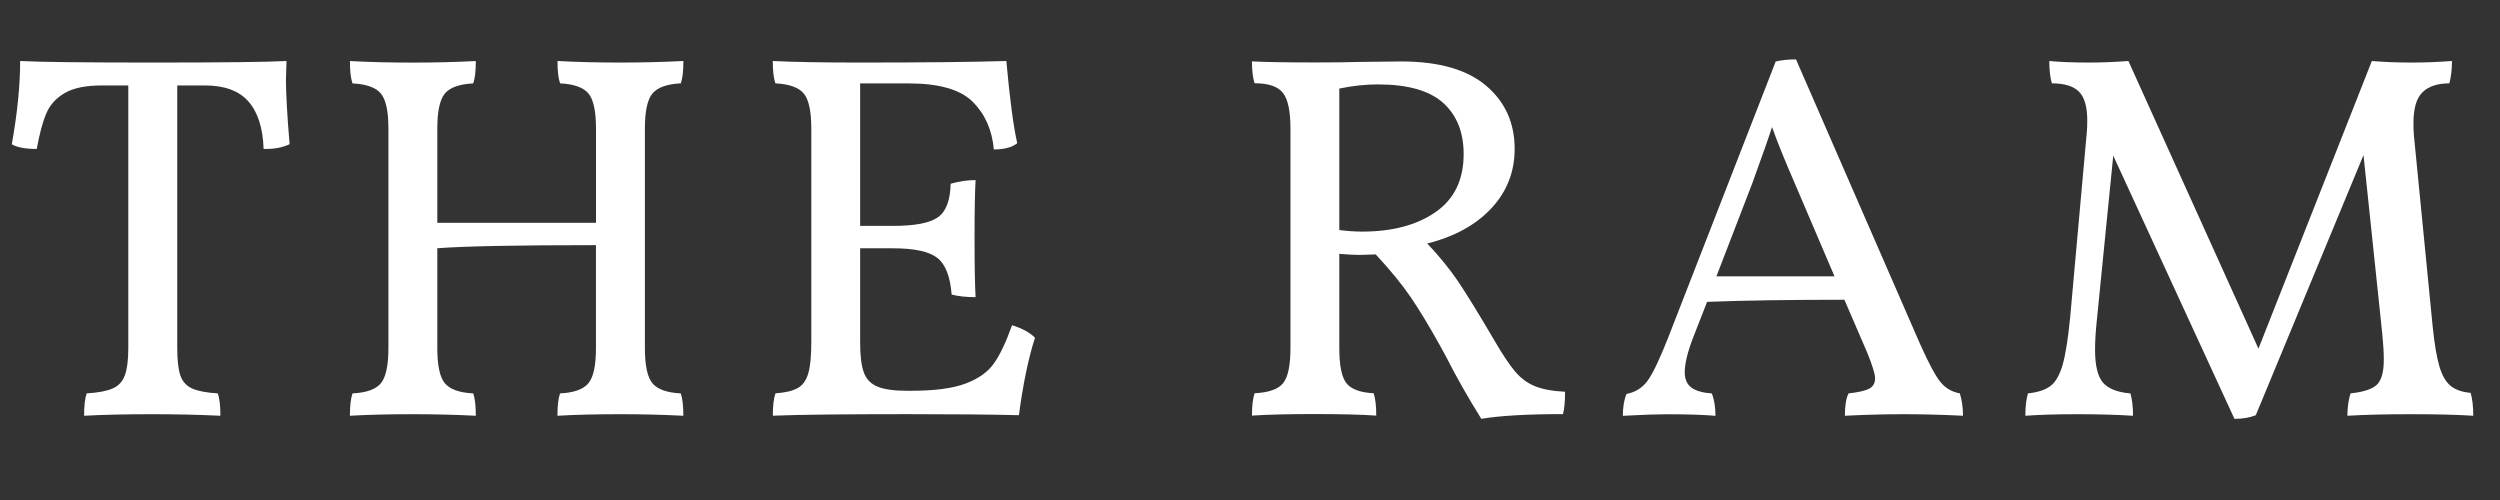 <?xml version="1.0" encoding="utf-8"?>
<!-- Generator: Adobe Illustrator 27.3.1, SVG Export Plug-In . SVG Version: 6.00 Build 0)  -->
<svg version="1.1" id="Layer_1" xmlns="http://www.w3.org/2000/svg" xmlns:xlink="http://www.w3.org/1999/xlink" x="0px" y="0px"
	 viewBox="0 0 5000 1000" style="enable-background:new 0 0 5000 1000;" xml:space="preserve">
<rect x="0" y="0" width="5000" height="1000" fill="#333333" stroke="none"/>
<style type="text/css">
	.st0{fill:#FFFFFF;}
</style>
<g>
	<path class="st0" d="M571.9,159.4c0,27.8,2.4,70.7,7.3,129c-14.6,6.9-31.9,10.1-52,9.4c-1.4-41.6-11.4-73.2-30.2-94.7
		c-18.7-21.5-47.9-32.2-87.4-32.2h-55.1v525.4c0,24.3,2.1,42.5,6.2,54.6c4.2,12.1,12,20.8,23.4,26c11.4,5.2,28.6,8.5,51.5,9.9
		c3.5,9.7,5.2,24.6,5.2,44.7c-44.4-2.1-89.8-3.1-136.3-3.1c-52,0-97.4,1-136.3,3.1c0-20.1,1.7-35,5.2-44.7c22.9-1.4,40.2-4.7,52-9.9
		c11.8-5.2,19.9-14,24.4-26.5c4.5-12.5,6.8-30.5,6.8-54.1V170.9h-53.1c-31.9,0-56.5,5-73.9,15.1c-17.3,10.1-29.7,23.6-36.9,40.6
		c-7.3,17-13.7,40.8-19.2,71.3c-22.9,0-39.5-3.1-49.9-9.4C34.8,226,40.3,170.5,40.3,122c38.8,2.1,127.3,3.1,265.3,3.1
		c140.1,0,229.2-1,267.4-3.1L571.9,159.4z"/>
	<path class="st0" d="M1304.8,766.5c10.1,12.1,28.9,18.9,56.7,20.3c3.5,9.7,5.2,24.6,5.2,44.7c-41.6-2.1-83.6-3.1-125.9-3.1
		c-48.6,0-90.5,1-125.9,3.1c0-20.1,1.7-35,5.2-44.7c27.7-1.4,46.6-8.1,56.7-20.3c10.1-12.1,15.1-35.5,15.1-70.2v-206
		c-158.8,0-264.6,2.1-317.3,6.2v199.8c0,34.7,5,58.1,15.1,70.2c10,12.1,29,18.9,56.7,20.3c3.5,9.7,5.2,24.6,5.2,44.7
		c-41.6-2.1-83.6-3.1-125.9-3.1c-48.5,0-90.5,1-125.9,3.1c0-20.1,1.7-35,5.2-44.7c27.7-1.4,46.6-8.1,56.7-20.3
		c10-12.1,15.1-35.5,15.1-70.2v-439c0-34.7-5-58.1-15.1-70.2c-10.1-12.1-29-18.9-56.7-20.3c-3.5-9.7-5.2-24.6-5.2-44.7
		c38.1,2.1,80.1,3.1,125.9,3.1c42.3,0,84.3-1,125.9-3.1c0,20.1-1.7,35-5.2,44.7c-27.8,1.4-46.7,8.2-56.7,20.3
		c-10.1,12.1-15.1,35.6-15.1,70.2v188.3H1192V257.2c0-34.7-5-58.1-15.1-70.2c-10.1-12.1-29-18.9-56.7-20.3
		c-3.5-9.7-5.2-24.6-5.2-44.7c38.1,2.1,80.1,3.1,125.9,3.1c42.3,0,84.3-1,125.9-3.1c0,20.1-1.7,35-5.2,44.7
		c-27.8,1.4-46.7,8.2-56.7,20.3c-10.1,12.1-15.1,35.6-15.1,70.2v439C1289.8,730.9,1294.8,754.3,1304.8,766.5z"/>
	<path class="st0" d="M2070,675.4c-13.2,40.9-23.9,92.6-32.2,155c-54.1-1.4-128.3-2.1-222.6-2.1c-127.6,0-217.4,1-269.5,3.1
		c0-20.1,1.7-35,5.2-44.7c19.4-1.4,34.2-4.8,44.2-10.4c10.1-5.5,17.2-15.2,21.3-29.1c4.2-13.9,6.2-34.7,6.2-62.4V257.2
		c0-34.7-5-58.1-15.1-70.2c-10.1-12.1-29-18.9-56.7-20.3c-3.5-9.7-5.2-24.6-5.2-44.7c40.9,2.1,99.2,3.1,174.8,3.1
		c126.2,0,223.7-1,292.3-3.1c6.9,76.3,14.2,131.1,21.8,164.4c-10.4,8.3-26,12.5-46.8,12.5c-3.5-38.8-17.5-70.6-42.1-95.2
		c-24.6-24.6-67.5-36.9-128.5-36.9h-96.8v285h65.5c43.7,0,73.7-5.7,90-17.2c16.3-11.4,24.8-33.8,25.5-67.1
		c16.7-4.8,33.3-7.3,49.9-7.3c-1.4,23.6-2.1,61.4-2.1,113.4c0,56.9,0.7,97.1,2.1,120.7c-18.7,0-34.7-1.7-47.9-5.2
		c-2.8-36-12.3-60.5-28.6-73.3c-16.3-12.8-45.9-19.2-88.9-19.2h-65.5v188.3c0,26.4,2.4,46.3,7.3,59.8c4.8,13.5,14,23.1,27.6,28.6
		c13.5,5.6,33.4,8.3,59.8,8.3h6.2c47.9,0,84.6-4.8,110.3-14.6c25.7-9.7,44.6-23.2,56.7-40.6c12.1-17.3,24.1-42.7,35.9-76
		C2044.3,656.7,2059.6,665,2070,675.4z"/>
	<path class="st0" d="M3030.2,743c11.1,13.2,24.1,22.9,39,29.1c14.9,6.2,35.2,10.1,60.9,11.4c0,20.1-1.4,35-4.2,44.7
		c-70.8,0-125.2,3.1-163.3,9.4c-26.4-42.3-49.6-83.2-69.7-122.8l-12.5-22.9c-21.5-38.8-41.1-71.3-58.8-97.3s-41.1-54.6-70.2-85.8
		l-32.2,1c-10.4,0-23.9-0.7-40.6-2.1v188.3c0,34.7,4.7,58.1,14.1,70.2c9.4,12.1,27.6,18.9,54.6,20.3c3.5,10.4,5.2,25.3,5.2,44.7
		c-29.8-2.1-71.1-3.1-123.8-3.1c-52,0-93.6,1-124.8,3.1c0-18.7,1.7-33.6,5.2-44.7c28.4-1.4,47.5-8.1,57.2-20.3
		c9.7-12.1,14.6-35.5,14.6-70.2v-439c0-34.7-5-58.4-15.1-71.3c-10.1-12.8-29-19.2-56.7-19.2c-3.5-11.1-5.2-25.6-5.2-43.7
		c27.7,1.4,69.4,2.1,124.8,2.1c38.1,0,66.9-0.3,86.4-1l87.4-1c74.9,0,131.4,16.1,169.6,48.4c38.1,32.2,57.2,74.4,57.2,126.4
		c0,45.8-15.4,85.3-46.3,118.6c-30.9,33.3-73.7,56.9-128.5,70.7c24.3,25.7,44.7,50.8,61.4,75.4c16.6,24.6,41.3,64.7,73.9,120.2
		C3005.6,709.8,3019.1,729.9,3030.2,743z M2724.4,463.2c60.3,0,109.2-13,146.7-39s56.2-64.7,56.2-116c0-43.7-13.7-77.9-41.1-102.5
		c-27.4-24.6-70.9-36.9-130.6-36.9c-25,0-50.6,2.8-77,8.3v283C2695.2,462.2,2710.5,463.2,2724.4,463.2z"/>
	<path class="st0" d="M3926,831.5c-41.6-2.1-81.1-3.1-118.6-3.1c-36.8,0-75.9,1-117.6,3.1c0-20.1,2.4-35,7.3-44.7
		c19.4-2.1,33.1-5.2,41.1-9.4c8-4.2,12-11.1,12-20.8c0-8.3-5.2-25.3-15.6-51l-45.8-106.1c-110.3,0-201.8,1.4-274.6,4.2l-28.1,71.8
		c-11.1,29.1-16.6,52-16.6,68.7c0,13.9,4.3,24.1,13,30.7c8.7,6.6,22.4,10.6,41.1,12c4.8,11.8,7.3,26.7,7.3,44.7
		c-23.6-2.1-56.5-3.1-98.8-3.1c-18,0-46.8,1-86.4,3.1c0-17.3,2.4-31.9,7.3-43.7c18-3.5,32.2-12.5,42.6-27s23.9-43,40.6-85.3
		L3551.4,123c11.8-2.8,25.3-4.2,40.6-4.2l247.6,568c17.3,38.8,31,64.5,41.1,77c10.1,12.5,23.1,20.1,39,22.9
		C3923.9,800.6,3926,815.5,3926,831.5z M3669,552.7l-79.1-185.2c-20.8-47.9-36.1-85.6-45.8-113.4c-7.6,23.6-20.8,61-39.5,112.4
		l-71.8,186.2L3669,552.7L3669,552.7z"/>
	<path class="st0" d="M4946.5,831.5c-31.9-2.1-73.5-3.1-124.8-3.1c-49.2,0-91.5,1-126.9,3.1c0-16.7,2.1-31.5,6.2-44.7
		c26.4-2.8,44-8.7,53.1-17.7c9-9,13.5-25.7,13.5-49.9c0-13.9-1-31.2-3.1-52L4727,310.2l-215.4,520.2c-11.8,4.8-26,7.3-42.7,7.3
		l-242.4-526.4l-33.3,334c-2.1,20.8-3.1,38.8-3.1,54.1c0,31.9,5.4,53.9,16.1,66.1c10.8,12.1,29,19.2,54.6,21.3
		c3.5,11.8,5.2,26.7,5.2,44.7c-33.3-2.1-70.4-3.1-111.3-3.1c-40.9,0-75.6,1-104,3.1c0-18,1.7-32.9,5.2-44.7
		c19.4-2.1,34.3-6.9,44.7-14.6c10.4-7.6,18.5-21.7,24.5-42.1c5.9-20.5,10.9-51.8,15.1-94.2l33.3-370.4c0.7-6.2,1-14.6,1-25
		c0-27.1-5.6-46.1-16.6-57.2c-11.1-11.1-29.1-16.6-54.1-16.6c-3.5-11.1-5.2-26-5.2-44.7c20.8,2.1,47.2,3.1,79.1,3.1
		c25.6,0,52-1,79.1-3.1l260.1,575.3l226.8-575.3c23.6,2.1,50.6,3.1,81.1,3.1c25,0,51.3-1,79.1-3.1c0,16.6-1.7,31.6-5.2,44.7
		c-23.6,0-41.5,5.9-53.6,17.7c-12.1,11.8-18.2,32.2-18.2,61.4c0,11.1,0.3,19.8,1,26l37.5,381.8c3.5,34.7,8,61.2,13.5,79.6
		c5.5,18.4,13.2,31.4,22.9,39c9.7,7.6,22.9,12.1,39.5,13.5C4944.8,797.5,4946.5,812.8,4946.5,831.5z"/>
</g>
</svg>
